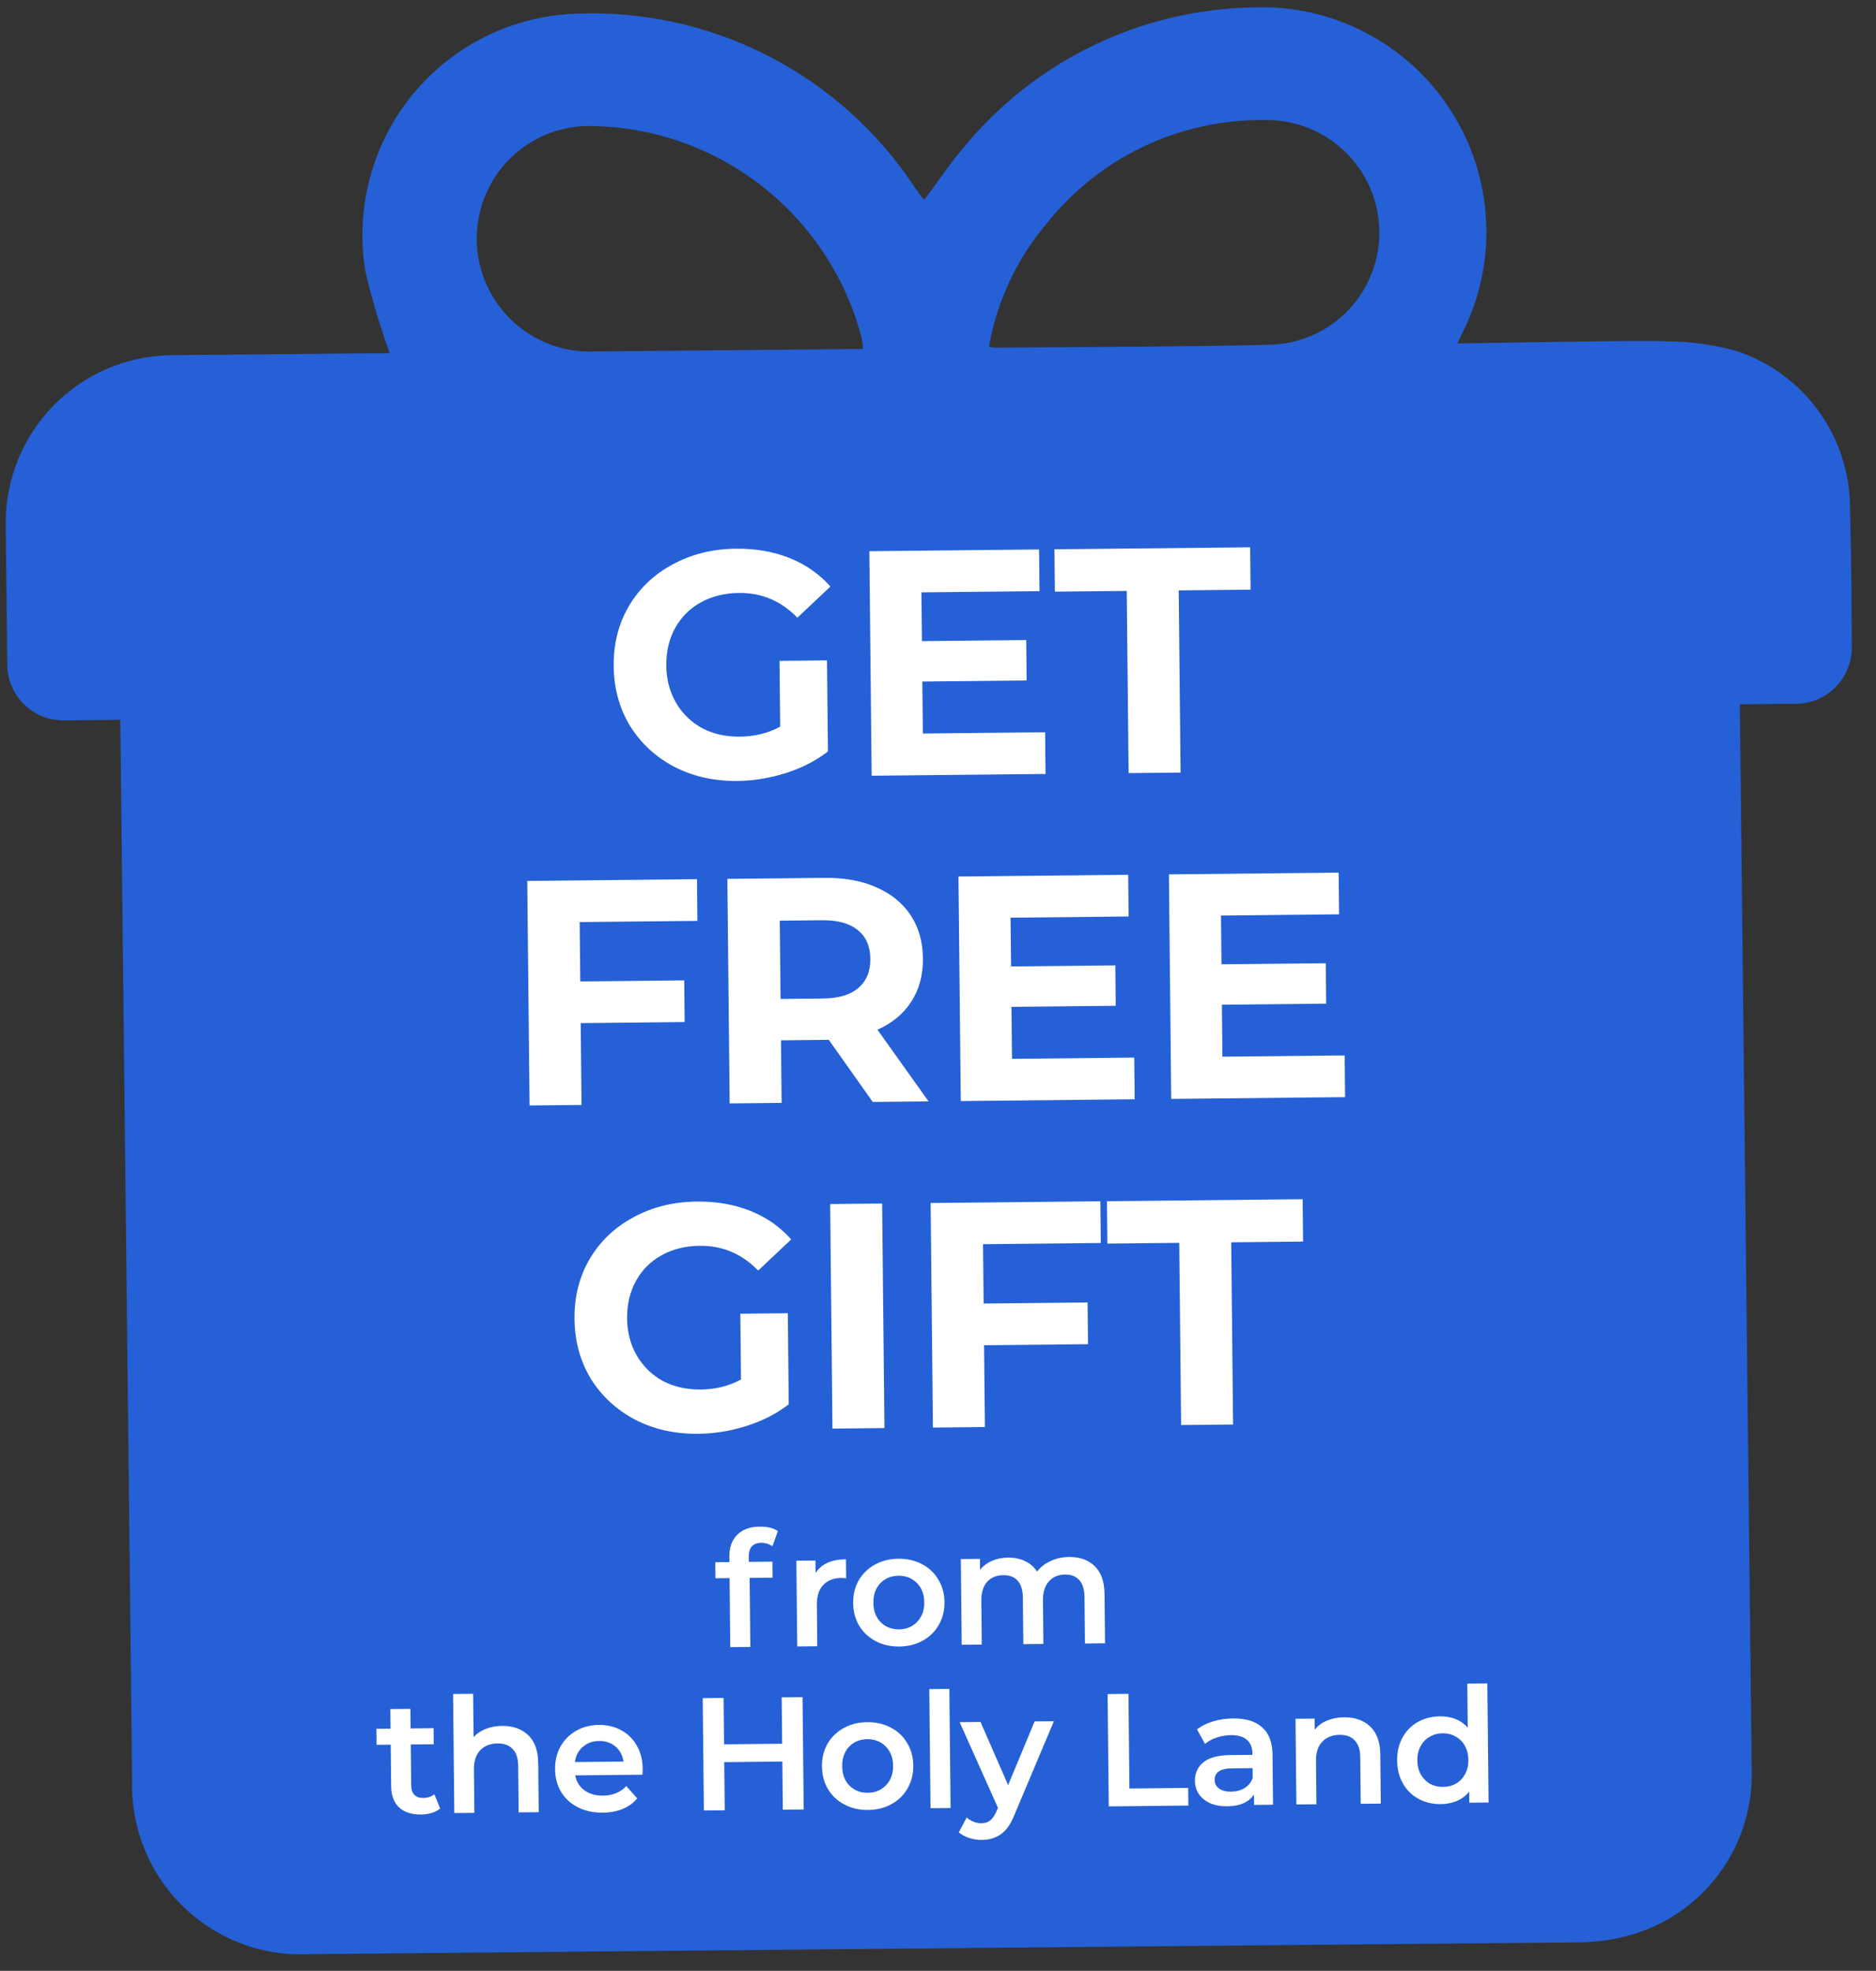 <?xml version="1.0" encoding="UTF-8"?> <svg xmlns="http://www.w3.org/2000/svg" width="138" height="145" viewBox="0 0 138 145" fill="none"><rect x="0" y="0" width="138" height="145" fill="#333333" stroke="none"/> <path d="M136.086 37.167C136.042 34.636 135.21 32.18 133.705 30.144C132.2 28.107 130.097 26.592 127.692 25.81C126.096 25.366 124.449 25.134 122.793 25.121C120.949 25.008 109.211 25.248 107.206 25.266C107.397 24.84 107.493 24.659 107.588 24.462C108.873 21.903 109.469 19.05 109.317 16.187C109.165 13.324 108.272 10.548 106.724 8.133C105.176 5.719 103.028 3.749 100.49 2.418C97.953 1.087 95.115 0.44 92.255 0.542C88.142 0.605 84.095 1.566 80.395 3.359C76.694 5.151 73.43 7.731 70.831 10.919C69.817 12.105 68.951 13.42 68.003 14.687C67.914 14.619 67.831 14.543 67.756 14.46C67.59 14.217 67.424 13.957 67.242 13.714C64.538 9.635 60.831 6.322 56.478 4.096C52.126 1.87 47.275 0.806 42.397 1.007C40.082 1.084 37.812 1.653 35.736 2.678C33.66 3.703 31.826 5.159 30.358 6.95C28.889 8.741 27.819 10.826 27.218 13.066C26.617 15.305 26.499 17.648 26.873 19.939C27.351 21.987 27.95 24.005 28.669 25.983C26.631 26.002 14.614 26.114 12.462 26.134C9.246 26.206 6.187 27.534 3.937 29.834C1.688 32.135 0.425 35.226 0.419 38.449C0.481 44.019 0.473 43.252 0.534 48.773C0.52 49.335 0.622 49.895 0.832 50.418C1.043 50.94 1.358 51.414 1.758 51.81C2.158 52.206 2.635 52.515 3.159 52.719C3.683 52.923 4.243 53.018 4.805 52.996C6.093 52.984 7.381 52.972 8.848 52.959L8.866 54.592C9.028 69.097 9.556 116.434 9.718 130.956C9.663 132.676 9.966 134.39 10.608 135.989C11.25 137.587 12.216 139.035 13.445 140.24C14.675 141.446 16.141 142.382 17.75 142.99C19.359 143.598 21.076 143.864 22.792 143.772C47.362 143.543 91.677 143.129 116.264 142.9C117.447 142.886 118.623 142.722 119.764 142.41C122.453 141.693 124.817 140.082 126.469 137.84C128.121 135.599 128.962 132.86 128.855 130.073C128.693 115.47 128.163 68.002 128.001 53.448L127.982 51.815C129.417 51.801 130.673 51.79 131.912 51.778C132.48 51.802 133.048 51.708 133.578 51.503C134.109 51.297 134.591 50.985 134.995 50.584C135.399 50.183 135.716 49.703 135.927 49.173C136.137 48.644 136.236 48.077 136.218 47.507C136.172 41.969 136.213 42.737 136.086 37.167ZM43.669 25.859C42.553 25.9 41.439 25.714 40.396 25.313C39.353 24.911 38.401 24.303 37.597 23.524C36.794 22.745 36.156 21.812 35.721 20.78C35.287 19.748 35.065 18.64 35.069 17.521C35.073 16.402 35.303 15.296 35.745 14.269C36.187 13.242 36.831 12.316 37.64 11.546C38.449 10.776 39.406 10.178 40.452 9.788C41.498 9.398 42.612 9.224 43.728 9.277C48.237 9.385 52.591 10.958 56.134 13.76C59.678 16.561 62.217 20.44 63.371 24.809C63.429 25.095 63.465 25.384 63.478 25.674L43.669 25.859ZM73.326 25.582C73.163 25.584 73 25.585 72.754 25.49C73.34 22.151 74.802 19.031 76.991 16.449C78.906 14.038 81.347 12.098 84.128 10.778C86.908 9.459 89.954 8.793 93.032 8.834C95.22 8.79 97.337 9.618 98.918 11.136C100.499 12.655 101.415 14.739 101.463 16.931C101.511 19.123 100.688 21.243 99.176 22.824C97.663 24.405 95.584 25.318 93.396 25.363C86.696 25.523 79.994 25.52 73.326 25.582Z" fill="#2560D7"></path> <path d="M57.342 48.621L60.834 48.585L60.903 55.288C60.013 55.974 58.98 56.504 57.803 56.877C56.627 57.251 55.441 57.444 54.245 57.457C52.53 57.474 50.985 57.128 49.608 56.418C48.232 55.693 47.144 54.689 46.344 53.407C45.56 52.108 45.159 50.641 45.143 49.005C45.126 47.369 45.496 45.901 46.254 44.603C47.028 43.289 48.103 42.264 49.48 41.526C50.857 40.772 52.411 40.386 54.142 40.369C55.589 40.354 56.906 40.584 58.091 41.06C59.276 41.536 60.274 42.234 61.086 43.154L58.655 45.445C57.462 44.214 56.032 43.607 54.364 43.624C53.31 43.635 52.376 43.864 51.562 44.313C50.748 44.762 50.117 45.39 49.669 46.197C49.221 47.004 49.002 47.927 49.013 48.965C49.023 49.988 49.261 50.898 49.725 51.696C50.19 52.494 50.826 53.117 51.633 53.565C52.456 53.997 53.386 54.208 54.424 54.197C55.526 54.186 56.515 53.94 57.391 53.459L57.342 48.621ZM76.879 53.874L76.911 56.942L64.119 57.073L63.95 40.552L76.435 40.425L76.467 43.493L67.781 43.581L67.818 47.169L75.488 47.09L75.519 50.064L67.848 50.142L67.887 53.966L76.879 53.874ZM82.884 43.474L77.597 43.528L77.566 40.413L91.962 40.266L91.994 43.382L86.707 43.435L86.844 56.841L83.021 56.88L82.884 43.474ZM42.641 67.839L42.685 72.205L50.332 72.127L50.363 75.195L42.717 75.273L42.778 81.292L38.955 81.331L38.786 64.81L51.271 64.683L51.302 67.751L42.641 67.839ZM64.2 81.073L60.967 76.503L60.778 76.505L57.45 76.539L57.497 81.141L53.674 81.18L53.505 64.66L60.656 64.587C62.12 64.572 63.389 64.803 64.463 65.28C65.554 65.756 66.395 66.44 66.986 67.331C67.578 68.222 67.88 69.281 67.892 70.508C67.905 71.736 67.617 72.801 67.028 73.704C66.455 74.591 65.628 75.276 64.547 75.759L68.306 81.031L64.2 81.073ZM64.022 70.548C64.012 69.62 63.706 68.915 63.103 68.433C62.5 67.935 61.624 67.693 60.476 67.704L57.36 67.736L57.419 73.495L60.534 73.463C61.683 73.451 62.554 73.191 63.146 72.681C63.739 72.171 64.031 71.46 64.022 70.548ZM83.435 77.808L83.466 80.876L70.675 81.007L70.506 64.486L82.991 64.359L83.022 67.427L74.337 67.516L74.374 71.103L82.044 71.025L82.074 73.999L74.404 74.077L74.443 77.9L83.435 77.808ZM98.915 77.65L98.946 80.719L86.154 80.849L85.986 64.328L98.471 64.201L98.502 67.269L89.817 67.358L89.854 70.945L97.524 70.867L97.554 73.841L89.884 73.919L89.923 77.742L98.915 77.65ZM54.459 96.653L57.952 96.617L58.02 103.32C57.13 104.006 56.097 104.535 54.921 104.909C53.744 105.283 52.558 105.476 51.363 105.488C49.648 105.506 48.102 105.16 46.726 104.45C45.349 103.724 44.261 102.721 43.461 101.438C42.677 100.14 42.277 98.673 42.26 97.037C42.243 95.401 42.614 93.933 43.371 92.635C44.145 91.321 45.22 90.296 46.597 89.558C47.974 88.804 49.528 88.418 51.259 88.401C52.707 88.386 54.023 88.616 55.208 89.092C56.393 89.568 57.391 90.266 58.203 91.186L55.772 93.477C54.579 92.246 53.149 91.639 51.481 91.656C50.427 91.666 49.493 91.896 48.679 92.345C47.866 92.794 47.235 93.422 46.787 94.229C46.339 95.036 46.12 95.959 46.13 96.997C46.141 98.02 46.378 98.93 46.843 99.728C47.307 100.526 47.943 101.149 48.75 101.597C49.573 102.029 50.503 102.24 51.542 102.229C52.643 102.218 53.632 101.972 54.508 101.491L54.459 96.653ZM61.068 88.584L64.891 88.545L65.06 105.065L61.236 105.105L61.068 88.584ZM72.312 91.538L72.357 95.904L80.004 95.826L80.035 98.894L72.388 98.972L72.45 104.99L68.626 105.029L68.458 88.508L80.943 88.381L80.974 91.449L72.312 91.538ZM86.746 91.438L81.46 91.492L81.428 88.376L95.824 88.229L95.856 91.345L90.569 91.399L90.706 104.804L86.883 104.843L86.746 91.438ZM56.003 113.507C55.381 113.514 55.074 113.855 55.08 114.532L55.084 114.91L56.82 114.892L56.832 116.073L55.144 116.09L55.195 121.167L53.719 121.182L53.668 116.105L52.629 116.116L52.617 114.935L53.656 114.925L53.652 114.523C53.645 113.846 53.836 113.313 54.226 112.923C54.615 112.526 55.168 112.323 55.884 112.316C56.451 112.31 56.897 112.42 57.222 112.645L56.82 113.759C56.566 113.588 56.294 113.504 56.003 113.507ZM59.995 115.734C60.414 115.068 61.158 114.73 62.229 114.719L62.243 116.124C62.117 116.102 62.003 116.091 61.9 116.092C61.326 116.098 60.879 116.272 60.559 116.613C60.24 116.947 60.084 117.429 60.09 118.059L60.121 121.117L58.645 121.132L58.581 114.827L59.986 114.813L59.995 115.734ZM66.145 121.138C65.508 121.144 64.932 121.013 64.417 120.742C63.903 120.472 63.498 120.094 63.201 119.609C62.913 119.116 62.766 118.559 62.759 117.937C62.753 117.315 62.889 116.759 63.167 116.268C63.454 115.777 63.851 115.391 64.36 115.111C64.869 114.83 65.442 114.686 66.079 114.68C66.725 114.673 67.305 114.805 67.819 115.075C68.334 115.345 68.735 115.723 69.023 116.208C69.32 116.693 69.471 117.247 69.477 117.869C69.484 118.49 69.344 119.051 69.058 119.55C68.779 120.04 68.385 120.426 67.877 120.707C67.368 120.988 66.791 121.131 66.145 121.138ZM66.132 119.875C66.676 119.869 67.122 119.683 67.473 119.318C67.823 118.952 67.996 118.474 67.99 117.884C67.984 117.293 67.802 116.819 67.444 116.461C67.086 116.102 66.635 115.926 66.092 115.931C65.549 115.937 65.102 116.122 64.752 116.488C64.409 116.854 64.241 117.332 64.247 117.922C64.253 118.512 64.431 118.987 64.781 119.345C65.139 119.704 65.589 119.88 66.132 119.875ZM78.636 114.552C79.431 114.543 80.063 114.769 80.532 115.229C81.001 115.681 81.241 116.367 81.25 117.288L81.287 120.901L79.811 120.916L79.776 117.492C79.77 116.941 79.644 116.529 79.397 116.256C79.151 115.975 78.799 115.837 78.342 115.842C77.847 115.847 77.451 116.016 77.155 116.35C76.859 116.675 76.714 117.141 76.721 117.747L76.753 120.947L75.277 120.962L75.242 117.538C75.237 116.987 75.111 116.575 74.864 116.302C74.617 116.021 74.265 115.883 73.809 115.888C73.305 115.893 72.905 116.058 72.609 116.384C72.321 116.71 72.18 117.18 72.187 117.794L72.219 120.993L70.744 121.008L70.679 114.704L72.084 114.689L72.092 115.492C72.326 115.206 72.619 114.987 72.971 114.834C73.324 114.681 73.717 114.602 74.15 114.597C74.622 114.593 75.04 114.679 75.404 114.856C75.776 115.026 76.07 115.282 76.286 115.626C76.542 115.293 76.874 115.034 77.281 114.849C77.689 114.656 78.14 114.557 78.636 114.552ZM32.378 133.058C32.206 133.201 31.995 133.31 31.744 133.383C31.501 133.457 31.241 133.495 30.966 133.497C30.273 133.504 29.736 133.329 29.355 132.971C28.973 132.612 28.779 132.087 28.772 131.394L28.741 128.36L27.702 128.371L27.69 127.19L28.729 127.179L28.714 125.739L30.19 125.724L30.204 127.164L31.893 127.147L31.905 128.328L30.216 128.345L30.247 131.344C30.25 131.651 30.328 131.886 30.479 132.05C30.63 132.206 30.847 132.282 31.131 132.28C31.461 132.276 31.736 132.187 31.954 132.011L32.378 133.058ZM36.931 126.978C37.726 126.97 38.366 127.195 38.851 127.655C39.336 128.114 39.583 128.801 39.592 129.714L39.629 133.326L38.153 133.341L38.118 129.918C38.113 129.367 37.978 128.955 37.716 128.682C37.453 128.401 37.082 128.263 36.602 128.268C36.059 128.274 35.631 128.443 35.32 128.777C35.008 129.103 34.856 129.573 34.862 130.187L34.895 133.375L33.419 133.39L33.329 124.629L34.805 124.614L34.838 127.802C35.079 127.54 35.376 127.34 35.729 127.202C36.09 127.057 36.49 126.982 36.931 126.978ZM47.277 130.131C47.278 130.233 47.272 130.379 47.258 130.568L42.311 130.619C42.402 131.082 42.63 131.45 42.995 131.722C43.368 131.985 43.826 132.115 44.369 132.109C45.061 132.102 45.63 131.868 46.074 131.407L46.874 132.308C46.594 132.649 46.239 132.909 45.807 133.086C45.376 133.264 44.889 133.355 44.346 133.361C43.653 133.368 43.042 133.236 42.512 132.966C41.982 132.696 41.568 132.319 41.272 131.834C40.984 131.341 40.836 130.783 40.83 130.161C40.824 129.547 40.956 128.995 41.226 128.504C41.505 128.006 41.89 127.616 42.383 127.335C42.877 127.055 43.434 126.911 44.056 126.905C44.67 126.899 45.218 127.031 45.701 127.301C46.192 127.564 46.574 127.942 46.846 128.435C47.127 128.92 47.27 129.486 47.277 130.131ZM44.068 128.086C43.596 128.09 43.196 128.236 42.868 128.523C42.548 128.802 42.355 129.174 42.289 129.639L45.866 129.602C45.799 129.146 45.602 128.778 45.276 128.498C44.951 128.218 44.548 128.081 44.068 128.086ZM59.036 124.863L59.12 133.128L57.586 133.143L57.549 129.601L53.275 129.645L53.312 133.187L51.777 133.202L51.692 124.938L53.227 124.922L53.262 128.334L57.536 128.291L57.501 124.879L59.036 124.863ZM63.851 133.162C63.213 133.168 62.637 133.037 62.123 132.766C61.608 132.496 61.203 132.118 60.907 131.633C60.618 131.14 60.471 130.583 60.465 129.961C60.458 129.339 60.594 128.783 60.873 128.292C61.159 127.801 61.556 127.415 62.065 127.135C62.574 126.854 63.147 126.71 63.785 126.704C64.43 126.697 65.01 126.829 65.525 127.099C66.039 127.37 66.44 127.747 66.729 128.232C67.025 128.717 67.176 129.271 67.183 129.893C67.189 130.514 67.049 131.075 66.763 131.574C66.484 132.064 66.091 132.45 65.582 132.731C65.073 133.012 64.496 133.155 63.851 133.162ZM63.838 131.899C64.381 131.893 64.828 131.707 65.178 131.342C65.529 130.976 65.701 130.498 65.695 129.908C65.689 129.317 65.507 128.843 65.149 128.485C64.791 128.126 64.341 127.95 63.797 127.955C63.254 127.961 62.808 128.146 62.457 128.512C62.114 128.878 61.946 129.356 61.952 129.946C61.958 130.536 62.136 131.011 62.486 131.369C62.844 131.728 63.295 131.904 63.838 131.899ZM68.359 124.272L69.835 124.257L69.925 133.017L68.449 133.032L68.359 124.272ZM77.524 126.634L74.641 133.477C74.373 134.165 74.043 134.648 73.653 134.928C73.262 135.215 72.787 135.361 72.228 135.367C71.913 135.37 71.602 135.322 71.294 135.223C70.986 135.124 70.733 134.985 70.534 134.806L71.113 133.714C71.256 133.846 71.423 133.951 71.612 134.027C71.81 134.104 72.007 134.141 72.204 134.139C72.464 134.137 72.675 134.068 72.84 133.932C73.011 133.797 73.166 133.571 73.305 133.254L73.409 133.005L70.593 126.705L72.128 126.689L74.159 131.333L76.107 126.649L77.524 126.634ZM81.476 124.634L83.011 124.618L83.082 131.584L87.404 131.54L87.417 132.839L81.561 132.899L81.476 124.634ZM90.711 126.429C91.64 126.42 92.35 126.637 92.843 127.08C93.343 127.516 93.598 128.183 93.607 129.08L93.645 132.775L92.252 132.79L92.244 132.022C92.066 132.299 91.808 132.515 91.471 132.668C91.142 132.813 90.741 132.888 90.269 132.892C89.797 132.897 89.383 132.823 89.027 132.669C88.671 132.507 88.393 132.286 88.194 132.004C88.002 131.715 87.904 131.389 87.9 131.027C87.895 130.461 88.099 130.006 88.512 129.663C88.934 129.313 89.597 129.133 90.502 129.123L92.132 129.107L92.131 129.012C92.126 128.571 91.989 128.234 91.719 128.001C91.457 127.768 91.066 127.653 90.546 127.659C90.192 127.662 89.843 127.721 89.497 127.835C89.16 127.948 88.874 128.105 88.64 128.304L88.051 127.235C88.379 126.98 88.774 126.783 89.237 126.645C89.7 126.506 90.192 126.434 90.711 126.429ZM90.565 131.815C90.935 131.811 91.261 131.725 91.543 131.557C91.832 131.381 92.034 131.135 92.149 130.819L92.142 130.087L90.618 130.102C89.769 130.111 89.346 130.395 89.352 130.953C89.355 131.221 89.463 131.433 89.677 131.588C89.891 131.743 90.187 131.819 90.565 131.815ZM98.874 126.346C99.669 126.338 100.309 126.563 100.794 127.023C101.279 127.482 101.526 128.169 101.535 129.082L101.572 132.694L100.096 132.71L100.061 129.286C100.056 128.735 99.922 128.323 99.659 128.05C99.397 127.769 99.025 127.631 98.545 127.636C98.002 127.642 97.575 127.811 97.263 128.145C96.952 128.471 96.799 128.941 96.805 129.555L96.838 132.743L95.362 132.758L95.298 126.453L96.703 126.439L96.711 127.253C96.952 126.96 97.257 126.736 97.625 126.583C97.993 126.43 98.41 126.35 98.874 126.346ZM109.41 123.853L109.5 132.614L108.083 132.628L108.075 131.813C107.834 132.115 107.533 132.342 107.172 132.496C106.82 132.649 106.427 132.728 105.994 132.732C105.388 132.738 104.84 132.61 104.349 132.347C103.866 132.085 103.484 131.711 103.204 131.225C102.923 130.732 102.78 130.167 102.773 129.53C102.767 128.892 102.899 128.328 103.169 127.837C103.44 127.346 103.814 126.964 104.291 126.692C104.776 126.419 105.322 126.28 105.928 126.274C106.345 126.27 106.728 126.336 107.076 126.475C107.423 126.613 107.721 126.822 107.968 127.103L107.935 123.868L109.41 123.853ZM106.158 131.467C106.513 131.463 106.831 131.381 107.112 131.221C107.394 131.053 107.616 130.818 107.778 130.518C107.94 130.217 108.019 129.87 108.015 129.476C108.011 129.082 107.925 128.737 107.757 128.44C107.589 128.142 107.362 127.916 107.077 127.762C106.792 127.599 106.472 127.52 106.118 127.523C105.764 127.527 105.446 127.613 105.164 127.781C104.883 127.941 104.661 128.172 104.498 128.473C104.336 128.774 104.257 129.121 104.261 129.514C104.265 129.908 104.351 130.253 104.519 130.551C104.688 130.848 104.915 131.078 105.2 131.241C105.485 131.395 105.804 131.471 106.158 131.467Z" fill="white"></path> </svg> 